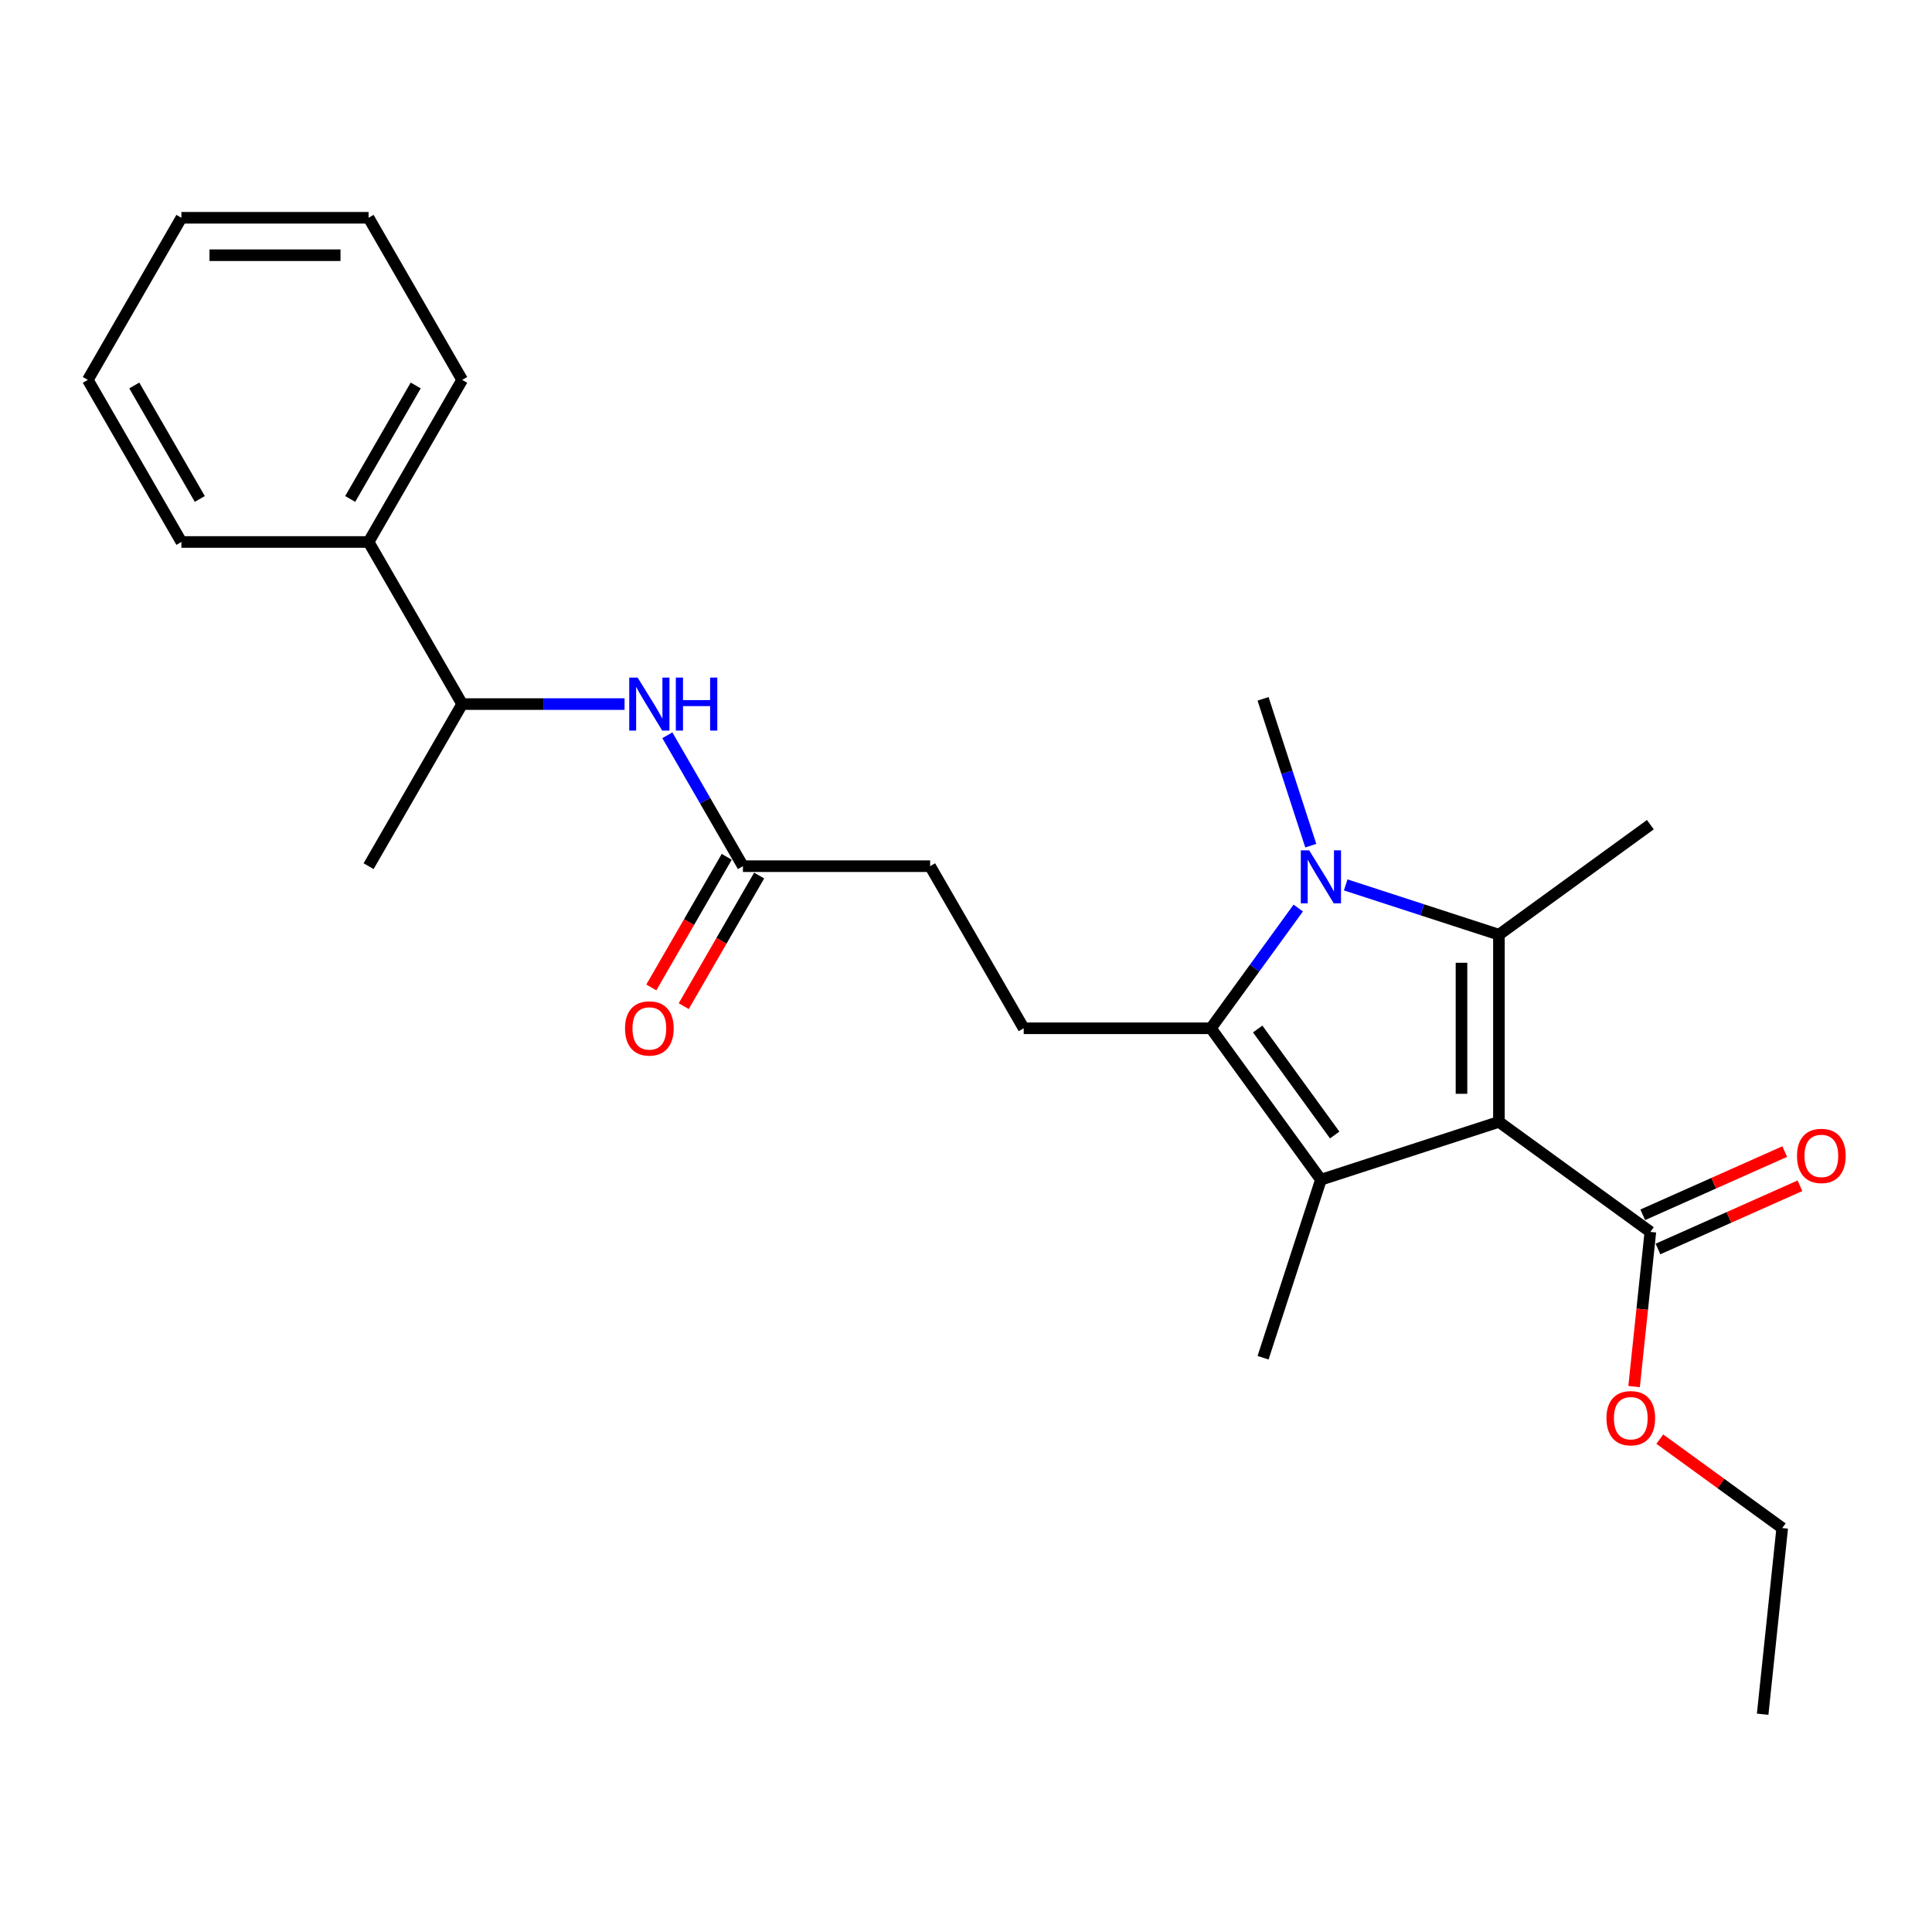 <?xml version='1.0' encoding='iso-8859-1'?>
<svg version='1.1' baseProfile='full'
              xmlns='http://www.w3.org/2000/svg'
                      xmlns:rdkit='http://www.rdkit.org/xml'
                      xmlns:xlink='http://www.w3.org/1999/xlink'
                  xml:space='preserve'
width='1000px' height='1000px' viewBox='0 0 1000 1000'>
<!-- END OF HEADER -->
<rect style='opacity:1.0;fill:#FFFFFF;stroke:none' width='1000' height='1000' x='0' y='0'> </rect>
<path class='bond-0' d='M 775.842,580.68 L 775.842,483.797' style='fill:none;fill-rule:evenodd;stroke:#000000;stroke-width:6px;stroke-linecap:butt;stroke-linejoin:miter;stroke-opacity:1' />
<path class='bond-0' d='M 756.465,566.148 L 756.465,498.329' style='fill:none;fill-rule:evenodd;stroke:#000000;stroke-width:6px;stroke-linecap:butt;stroke-linejoin:miter;stroke-opacity:1' />
<path class='bond-1' d='M 775.842,580.68 L 683.7,610.619' style='fill:none;fill-rule:evenodd;stroke:#000000;stroke-width:6px;stroke-linecap:butt;stroke-linejoin:miter;stroke-opacity:1' />
<path class='bond-4' d='M 775.842,580.68 L 854.222,637.627' style='fill:none;fill-rule:evenodd;stroke:#000000;stroke-width:6px;stroke-linecap:butt;stroke-linejoin:miter;stroke-opacity:1' />
<path class='bond-2' d='M 775.842,483.797 L 736.185,470.912' style='fill:none;fill-rule:evenodd;stroke:#000000;stroke-width:6px;stroke-linecap:butt;stroke-linejoin:miter;stroke-opacity:1' />
<path class='bond-2' d='M 736.185,470.912 L 696.528,458.026' style='fill:none;fill-rule:evenodd;stroke:#0000FF;stroke-width:6px;stroke-linecap:butt;stroke-linejoin:miter;stroke-opacity:1' />
<path class='bond-14' d='M 775.842,483.797 L 854.222,426.85' style='fill:none;fill-rule:evenodd;stroke:#000000;stroke-width:6px;stroke-linecap:butt;stroke-linejoin:miter;stroke-opacity:1' />
<path class='bond-3' d='M 683.7,610.619 L 626.754,532.239' style='fill:none;fill-rule:evenodd;stroke:#000000;stroke-width:6px;stroke-linecap:butt;stroke-linejoin:miter;stroke-opacity:1' />
<path class='bond-3' d='M 690.834,587.472 L 650.972,532.606' style='fill:none;fill-rule:evenodd;stroke:#000000;stroke-width:6px;stroke-linecap:butt;stroke-linejoin:miter;stroke-opacity:1' />
<path class='bond-15' d='M 683.7,610.619 L 653.762,702.76' style='fill:none;fill-rule:evenodd;stroke:#000000;stroke-width:6px;stroke-linecap:butt;stroke-linejoin:miter;stroke-opacity:1' />
<path class='bond-13' d='M 678.456,437.718 L 666.109,399.717' style='fill:none;fill-rule:evenodd;stroke:#0000FF;stroke-width:6px;stroke-linecap:butt;stroke-linejoin:miter;stroke-opacity:1' />
<path class='bond-13' d='M 666.109,399.717 L 653.762,361.717' style='fill:none;fill-rule:evenodd;stroke:#000000;stroke-width:6px;stroke-linecap:butt;stroke-linejoin:miter;stroke-opacity:1' />
<path class='bond-25' d='M 671.973,469.999 L 649.364,501.119' style='fill:none;fill-rule:evenodd;stroke:#0000FF;stroke-width:6px;stroke-linecap:butt;stroke-linejoin:miter;stroke-opacity:1' />
<path class='bond-25' d='M 649.364,501.119 L 626.754,532.239' style='fill:none;fill-rule:evenodd;stroke:#000000;stroke-width:6px;stroke-linecap:butt;stroke-linejoin:miter;stroke-opacity:1' />
<path class='bond-5' d='M 626.754,532.239 L 529.871,532.239' style='fill:none;fill-rule:evenodd;stroke:#000000;stroke-width:6px;stroke-linecap:butt;stroke-linejoin:miter;stroke-opacity:1' />
<path class='bond-9' d='M 858.163,646.477 L 894.908,630.117' style='fill:none;fill-rule:evenodd;stroke:#000000;stroke-width:6px;stroke-linecap:butt;stroke-linejoin:miter;stroke-opacity:1' />
<path class='bond-9' d='M 894.908,630.117 L 931.653,613.757' style='fill:none;fill-rule:evenodd;stroke:#FF0000;stroke-width:6px;stroke-linecap:butt;stroke-linejoin:miter;stroke-opacity:1' />
<path class='bond-9' d='M 850.281,628.776 L 887.027,612.416' style='fill:none;fill-rule:evenodd;stroke:#000000;stroke-width:6px;stroke-linecap:butt;stroke-linejoin:miter;stroke-opacity:1' />
<path class='bond-9' d='M 887.027,612.416 L 923.772,596.056' style='fill:none;fill-rule:evenodd;stroke:#FF0000;stroke-width:6px;stroke-linecap:butt;stroke-linejoin:miter;stroke-opacity:1' />
<path class='bond-16' d='M 854.222,637.627 L 850.015,677.655' style='fill:none;fill-rule:evenodd;stroke:#000000;stroke-width:6px;stroke-linecap:butt;stroke-linejoin:miter;stroke-opacity:1' />
<path class='bond-16' d='M 850.015,677.655 L 845.808,717.683' style='fill:none;fill-rule:evenodd;stroke:#FF0000;stroke-width:6px;stroke-linecap:butt;stroke-linejoin:miter;stroke-opacity:1' />
<path class='bond-11' d='M 529.871,532.239 L 481.429,448.335' style='fill:none;fill-rule:evenodd;stroke:#000000;stroke-width:6px;stroke-linecap:butt;stroke-linejoin:miter;stroke-opacity:1' />
<path class='bond-6' d='M 345.423,380.573 L 364.984,414.454' style='fill:none;fill-rule:evenodd;stroke:#0000FF;stroke-width:6px;stroke-linecap:butt;stroke-linejoin:miter;stroke-opacity:1' />
<path class='bond-6' d='M 364.984,414.454 L 384.546,448.335' style='fill:none;fill-rule:evenodd;stroke:#000000;stroke-width:6px;stroke-linecap:butt;stroke-linejoin:miter;stroke-opacity:1' />
<path class='bond-8' d='M 323.277,364.432 L 281.249,364.432' style='fill:none;fill-rule:evenodd;stroke:#0000FF;stroke-width:6px;stroke-linecap:butt;stroke-linejoin:miter;stroke-opacity:1' />
<path class='bond-8' d='M 281.249,364.432 L 239.221,364.432' style='fill:none;fill-rule:evenodd;stroke:#000000;stroke-width:6px;stroke-linecap:butt;stroke-linejoin:miter;stroke-opacity:1' />
<path class='bond-7' d='M 384.546,448.335 L 481.429,448.335' style='fill:none;fill-rule:evenodd;stroke:#000000;stroke-width:6px;stroke-linecap:butt;stroke-linejoin:miter;stroke-opacity:1' />
<path class='bond-10' d='M 376.155,443.491 L 356.639,477.295' style='fill:none;fill-rule:evenodd;stroke:#000000;stroke-width:6px;stroke-linecap:butt;stroke-linejoin:miter;stroke-opacity:1' />
<path class='bond-10' d='M 356.639,477.295 L 337.122,511.099' style='fill:none;fill-rule:evenodd;stroke:#FF0000;stroke-width:6px;stroke-linecap:butt;stroke-linejoin:miter;stroke-opacity:1' />
<path class='bond-10' d='M 392.936,453.179 L 373.42,486.983' style='fill:none;fill-rule:evenodd;stroke:#000000;stroke-width:6px;stroke-linecap:butt;stroke-linejoin:miter;stroke-opacity:1' />
<path class='bond-10' d='M 373.42,486.983 L 353.903,520.787' style='fill:none;fill-rule:evenodd;stroke:#FF0000;stroke-width:6px;stroke-linecap:butt;stroke-linejoin:miter;stroke-opacity:1' />
<path class='bond-12' d='M 239.221,364.432 L 190.779,280.529' style='fill:none;fill-rule:evenodd;stroke:#000000;stroke-width:6px;stroke-linecap:butt;stroke-linejoin:miter;stroke-opacity:1' />
<path class='bond-17' d='M 239.221,364.432 L 190.779,448.335' style='fill:none;fill-rule:evenodd;stroke:#000000;stroke-width:6px;stroke-linecap:butt;stroke-linejoin:miter;stroke-opacity:1' />
<path class='bond-18' d='M 190.779,280.529 L 239.221,196.625' style='fill:none;fill-rule:evenodd;stroke:#000000;stroke-width:6px;stroke-linecap:butt;stroke-linejoin:miter;stroke-opacity:1' />
<path class='bond-18' d='M 181.265,258.255 L 215.174,199.522' style='fill:none;fill-rule:evenodd;stroke:#000000;stroke-width:6px;stroke-linecap:butt;stroke-linejoin:miter;stroke-opacity:1' />
<path class='bond-19' d='M 190.779,280.529 L 93.896,280.529' style='fill:none;fill-rule:evenodd;stroke:#000000;stroke-width:6px;stroke-linecap:butt;stroke-linejoin:miter;stroke-opacity:1' />
<path class='bond-20' d='M 859.112,744.89 L 890.793,767.908' style='fill:none;fill-rule:evenodd;stroke:#FF0000;stroke-width:6px;stroke-linecap:butt;stroke-linejoin:miter;stroke-opacity:1' />
<path class='bond-20' d='M 890.793,767.908 L 922.475,790.926' style='fill:none;fill-rule:evenodd;stroke:#000000;stroke-width:6px;stroke-linecap:butt;stroke-linejoin:miter;stroke-opacity:1' />
<path class='bond-23' d='M 239.221,196.625 L 190.779,112.722' style='fill:none;fill-rule:evenodd;stroke:#000000;stroke-width:6px;stroke-linecap:butt;stroke-linejoin:miter;stroke-opacity:1' />
<path class='bond-22' d='M 93.896,280.529 L 45.455,196.625' style='fill:none;fill-rule:evenodd;stroke:#000000;stroke-width:6px;stroke-linecap:butt;stroke-linejoin:miter;stroke-opacity:1' />
<path class='bond-22' d='M 103.411,258.255 L 69.501,199.522' style='fill:none;fill-rule:evenodd;stroke:#000000;stroke-width:6px;stroke-linecap:butt;stroke-linejoin:miter;stroke-opacity:1' />
<path class='bond-21' d='M 922.475,790.926 L 912.348,887.278' style='fill:none;fill-rule:evenodd;stroke:#000000;stroke-width:6px;stroke-linecap:butt;stroke-linejoin:miter;stroke-opacity:1' />
<path class='bond-24' d='M 45.455,196.625 L 93.896,112.722' style='fill:none;fill-rule:evenodd;stroke:#000000;stroke-width:6px;stroke-linecap:butt;stroke-linejoin:miter;stroke-opacity:1' />
<path class='bond-26' d='M 190.779,112.722 L 93.896,112.722' style='fill:none;fill-rule:evenodd;stroke:#000000;stroke-width:6px;stroke-linecap:butt;stroke-linejoin:miter;stroke-opacity:1' />
<path class='bond-26' d='M 176.247,132.098 L 108.429,132.098' style='fill:none;fill-rule:evenodd;stroke:#000000;stroke-width:6px;stroke-linecap:butt;stroke-linejoin:miter;stroke-opacity:1' />
<path  class='atom-3' d='M 677.636 440.14
L 686.626 454.672
Q 687.518 456.106, 688.951 458.702
Q 690.385 461.299, 690.463 461.454
L 690.463 440.14
L 694.106 440.14
L 694.106 467.577
L 690.347 467.577
L 680.697 451.688
Q 679.573 449.828, 678.372 447.697
Q 677.209 445.565, 676.86 444.906
L 676.86 467.577
L 673.295 467.577
L 673.295 440.14
L 677.636 440.14
' fill='#0000FF'/>
<path  class='atom-7' d='M 330.039 350.713
L 339.03 365.246
Q 339.921 366.68, 341.355 369.276
Q 342.789 371.872, 342.867 372.027
L 342.867 350.713
L 346.509 350.713
L 346.509 378.151
L 342.75 378.151
L 333.101 362.262
Q 331.977 360.402, 330.776 358.27
Q 329.613 356.139, 329.264 355.48
L 329.264 378.151
L 325.699 378.151
L 325.699 350.713
L 330.039 350.713
' fill='#0000FF'/>
<path  class='atom-7' d='M 349.804 350.713
L 353.524 350.713
L 353.524 362.378
L 367.553 362.378
L 367.553 350.713
L 371.273 350.713
L 371.273 378.151
L 367.553 378.151
L 367.553 365.478
L 353.524 365.478
L 353.524 378.151
L 349.804 378.151
L 349.804 350.713
' fill='#0000FF'/>
<path  class='atom-10' d='M 930.134 598.298
Q 930.134 591.71, 933.39 588.029
Q 936.645 584.347, 942.729 584.347
Q 948.814 584.347, 952.069 588.029
Q 955.324 591.71, 955.324 598.298
Q 955.324 604.964, 952.03 608.762
Q 948.736 612.521, 942.729 612.521
Q 936.684 612.521, 933.39 608.762
Q 930.134 605.003, 930.134 598.298
M 942.729 609.42
Q 946.915 609.42, 949.162 606.63
Q 951.449 603.801, 951.449 598.298
Q 951.449 592.911, 949.162 590.199
Q 946.915 587.447, 942.729 587.447
Q 938.544 587.447, 936.257 590.16
Q 934.01 592.873, 934.01 598.298
Q 934.01 603.84, 936.257 606.63
Q 938.544 609.42, 942.729 609.42
' fill='#FF0000'/>
<path  class='atom-11' d='M 323.509 532.316
Q 323.509 525.728, 326.765 522.046
Q 330.02 518.365, 336.104 518.365
Q 342.188 518.365, 345.444 522.046
Q 348.699 525.728, 348.699 532.316
Q 348.699 538.982, 345.405 542.779
Q 342.111 546.538, 336.104 546.538
Q 330.059 546.538, 326.765 542.779
Q 323.509 539.02, 323.509 532.316
M 336.104 543.438
Q 340.29 543.438, 342.537 540.648
Q 344.824 537.819, 344.824 532.316
Q 344.824 526.929, 342.537 524.217
Q 340.29 521.465, 336.104 521.465
Q 331.919 521.465, 329.632 524.178
Q 327.385 526.891, 327.385 532.316
Q 327.385 537.858, 329.632 540.648
Q 331.919 543.438, 336.104 543.438
' fill='#FF0000'/>
<path  class='atom-17' d='M 831.5 734.057
Q 831.5 727.469, 834.755 723.787
Q 838.011 720.105, 844.095 720.105
Q 850.179 720.105, 853.435 723.787
Q 856.69 727.469, 856.69 734.057
Q 856.69 740.722, 853.396 744.52
Q 850.102 748.279, 844.095 748.279
Q 838.049 748.279, 834.755 744.52
Q 831.5 740.761, 831.5 734.057
M 844.095 745.179
Q 848.28 745.179, 850.528 742.389
Q 852.814 739.56, 852.814 734.057
Q 852.814 728.67, 850.528 725.957
Q 848.28 723.206, 844.095 723.206
Q 839.91 723.206, 837.623 725.918
Q 835.375 728.631, 835.375 734.057
Q 835.375 739.598, 837.623 742.389
Q 839.91 745.179, 844.095 745.179
' fill='#FF0000'/>
</svg>
